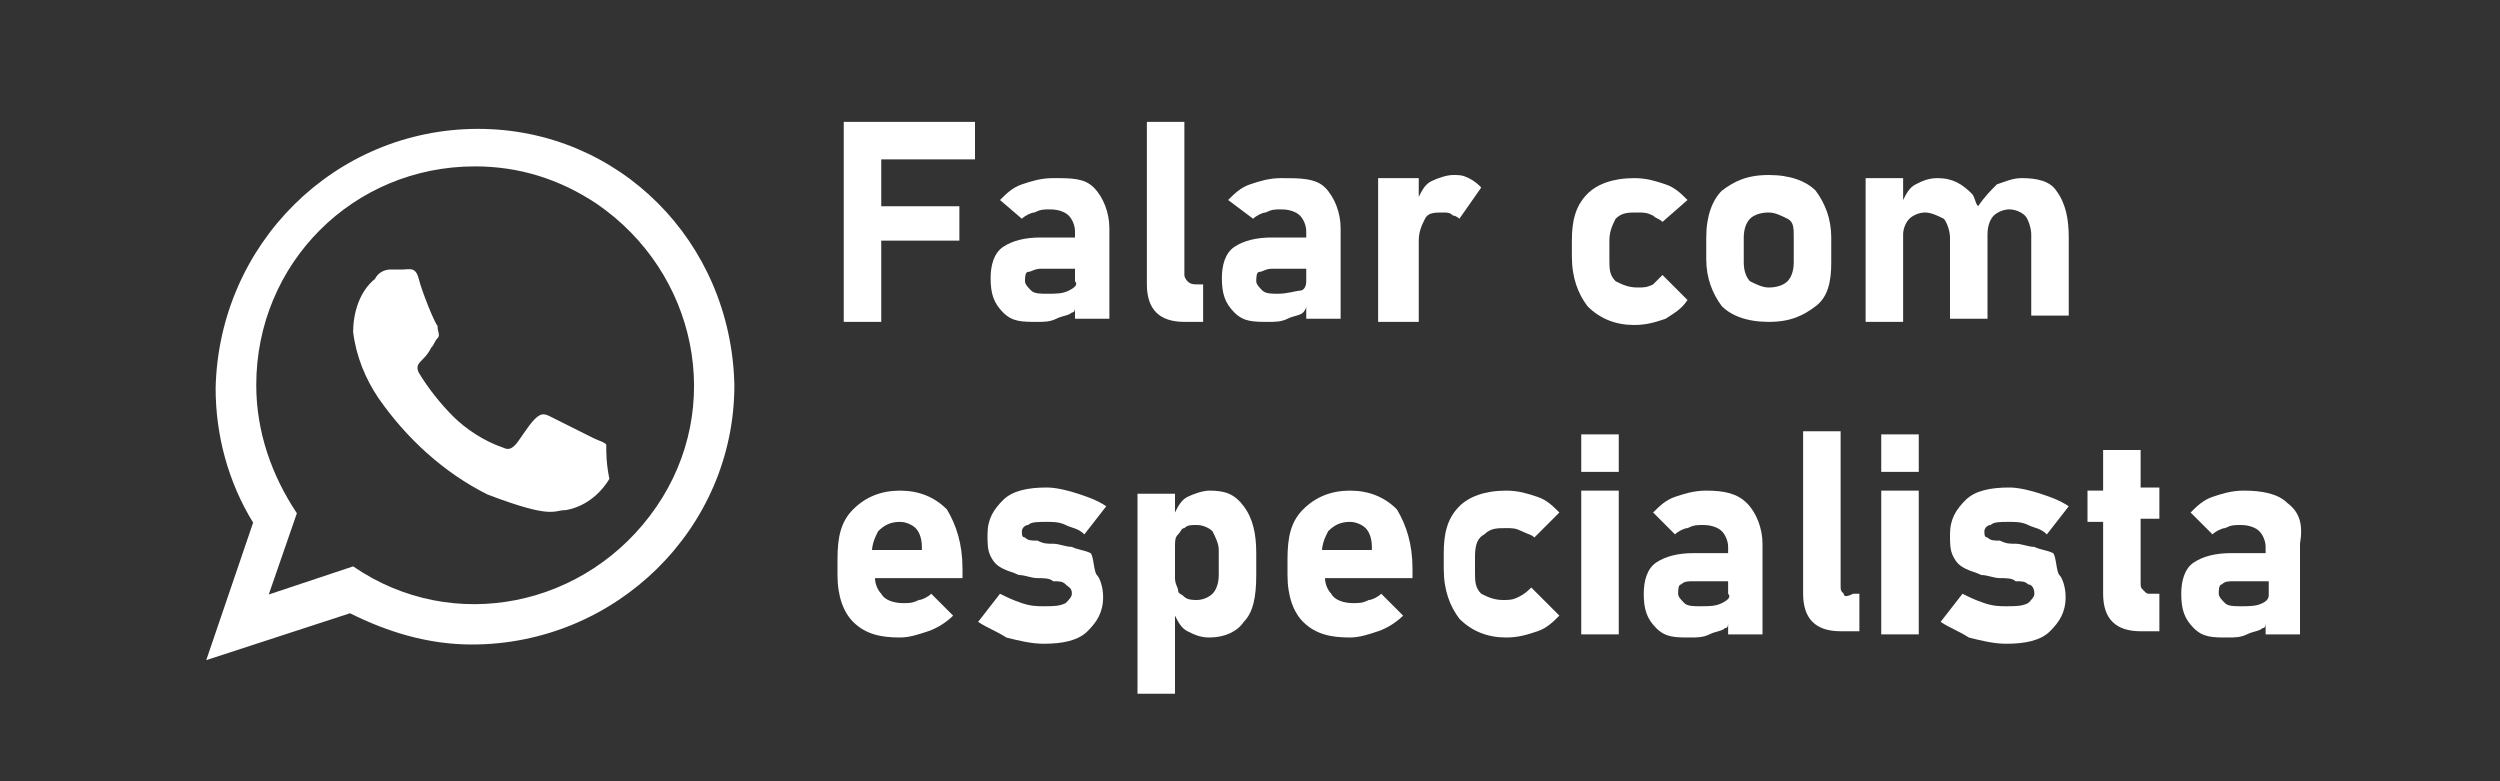 <?xml version="1.0" encoding="utf-8"?>
<!-- Generator: Adobe Illustrator 28.5.0, SVG Export Plug-In . SVG Version: 9.03 Build 54727)  -->
<svg version="1.0" id="Layer_1" xmlns="http://www.w3.org/2000/svg" xmlns:xlink="http://www.w3.org/1999/xlink" x="0px" y="0px"
	 viewBox="0 0 80 25" style="enable-background:new 0 0 80 25;" xml:space="preserve">
<rect x="0" y="0" width="80" height="25" fill="#333333" stroke="none"/>
<style type="text/css">
	.st0{fill:#FFFFFF;}
</style>
<g id="Grupo_764" transform="translate(-384 -262.276)">
	<path id="Caminho_1011" class="st0" d="M407.5,274.6c0,4.6-3.8,8.3-8.4,8.3c-1.4,0-2.7-0.4-3.9-1l-4.6,1.5l1.5-4.4
		c-0.8-1.3-1.2-2.8-1.2-4.3c0.1-4.6,3.8-8.3,8.4-8.3C403.8,266.4,407.4,270,407.5,274.6L407.5,274.6z M399.2,267.6c-3.9,0-7,3.1-7,7
		c0,1.5,0.5,2.9,1.3,4.1l-0.9,2.6l2.7-0.9c3.2,2.2,7.5,1.3,9.7-1.9c2.2-3.2,1.3-7.5-1.9-9.7C401.9,268,400.6,267.6,399.2,267.6
		L399.2,267.6z M403.4,276.5c-0.1-0.1-0.2-0.1-0.4-0.2s-1.2-0.6-1.4-0.7s-0.3-0.1-0.5,0.1s-0.5,0.7-0.6,0.8s-0.2,0.2-0.4,0.1
		c-0.6-0.2-1.2-0.6-1.6-1c-0.4-0.4-0.8-0.9-1.1-1.4c-0.1-0.2,0-0.3,0.1-0.4s0.2-0.2,0.3-0.4c0.1-0.1,0.1-0.2,0.2-0.3
		c0.1-0.1,0-0.2,0-0.4c-0.1-0.1-0.5-1.1-0.6-1.5s-0.3-0.3-0.5-0.3s-0.3,0-0.4,0c-0.2,0-0.4,0.1-0.5,0.3c-0.5,0.4-0.7,1.1-0.7,1.7
		c0.1,0.8,0.4,1.5,0.8,2.1c0.9,1.3,2.1,2.4,3.5,3.1c2.1,0.8,2.1,0.5,2.5,0.5c0.6-0.1,1.1-0.5,1.4-1
		C403.4,277.1,403.4,276.8,403.4,276.5L403.4,276.5z"/>
</g>
<g>
	<polygon class="st0" points="27.5,3.9 27,3.9 27,10.3 28.2,10.3 28.2,7.7 30.7,7.7 30.7,6.6 28.2,6.6 28.2,5.1 31.2,5.1 31.2,3.9 
		28.2,3.9 	"/>
	<path class="st0" d="M33.7,5.7c-0.4,0-0.7,0.1-1,0.2c-0.3,0.1-0.5,0.3-0.7,0.5L32.7,7c0.1-0.1,0.3-0.2,0.4-0.2
		c0.2-0.1,0.3-0.1,0.5-0.1c0.3,0,0.5,0.1,0.6,0.2s0.2,0.3,0.2,0.5v0.2h-1.1c-0.5,0-0.9,0.1-1.2,0.3c-0.3,0.2-0.4,0.6-0.4,1
		c0,0.5,0.1,0.8,0.4,1.1s0.6,0.3,1.1,0.3c0.2,0,0.4,0,0.6-0.1c0.2-0.1,0.4-0.1,0.5-0.2c0.1,0,0.1-0.1,0.1-0.2v0.4h1.1V7.3
		c0-0.5-0.2-1-0.5-1.3S34.3,5.7,33.7,5.7z M34.2,9.3c-0.2,0.1-0.4,0.1-0.7,0.1c-0.2,0-0.4,0-0.5-0.1s-0.2-0.2-0.2-0.3
		c0-0.1,0-0.3,0.1-0.3s0.2-0.1,0.4-0.1h1.1v0.4C34.5,9.1,34.4,9.2,34.2,9.3z"/>
	<path class="st0" d="M37.9,10.3h0.6V9.1h-0.2c-0.1,0-0.2,0-0.3-0.1C38,9,37.9,8.9,37.9,8.8V3.9h-1.2v5.2c0,0.4,0.1,0.7,0.3,0.9
		S37.5,10.3,37.9,10.3z"/>
	<path class="st0" d="M41.8,9.8v0.4h1.1V7.3c0-0.5-0.2-1-0.5-1.3S41.6,5.7,41,5.7c-0.4,0-0.7,0.1-1,0.2c-0.3,0.1-0.5,0.3-0.7,0.5
		L40.1,7c0.1-0.1,0.3-0.2,0.4-0.2c0.2-0.1,0.3-0.1,0.5-0.1c0.3,0,0.5,0.1,0.6,0.2s0.2,0.3,0.2,0.5v0.2h-1.1c-0.5,0-0.9,0.1-1.2,0.3
		c-0.3,0.2-0.4,0.6-0.4,1c0,0.5,0.1,0.8,0.4,1.1s0.6,0.3,1.1,0.3c0.2,0,0.4,0,0.6-0.1c0.2-0.1,0.4-0.1,0.5-0.2
		C41.7,10,41.8,9.9,41.8,9.8z M40.9,9.4c-0.2,0-0.4,0-0.5-0.1c-0.1-0.1-0.2-0.2-0.2-0.3c0-0.1,0-0.3,0.1-0.3s0.2-0.1,0.4-0.1h1.1
		v0.4c0,0.2-0.1,0.3-0.2,0.3S41.2,9.4,40.9,9.4z"/>
	<path class="st0" d="M46.5,6.9c0.1,0,0.2,0.1,0.2,0.1l0.7-1c-0.1-0.1-0.2-0.2-0.4-0.3c-0.2-0.1-0.3-0.1-0.5-0.1
		c-0.2,0-0.5,0.1-0.7,0.2c-0.2,0.1-0.3,0.3-0.4,0.5V5.7h-1.3v4.6h1.3V7.7c0-0.3,0.1-0.5,0.2-0.7c0.1-0.2,0.3-0.2,0.6-0.2
		C46.3,6.8,46.4,6.8,46.5,6.9z"/>
	<path class="st0" d="M54,9.6l-0.8-0.8C53.1,8.9,53,9,52.9,9.1c-0.2,0.1-0.3,0.1-0.5,0.1c-0.3,0-0.5-0.1-0.7-0.2
		c-0.2-0.2-0.2-0.4-0.2-0.7V7.7c0-0.3,0.1-0.5,0.2-0.7c0.2-0.2,0.4-0.2,0.7-0.2c0.2,0,0.3,0,0.5,0.1C53,7,53.1,7,53.2,7.1L54,6.4
		c-0.2-0.2-0.4-0.4-0.7-0.5c-0.3-0.1-0.6-0.2-1-0.2c-0.7,0-1.2,0.2-1.5,0.5c-0.4,0.4-0.5,0.9-0.5,1.5v0.5c0,0.7,0.2,1.2,0.5,1.6
		c0.4,0.4,0.9,0.6,1.5,0.6c0.4,0,0.7-0.1,1-0.2C53.6,10,53.8,9.9,54,9.6z"/>
	<path class="st0" d="M58.6,8.4V7.6c0-0.6-0.2-1.1-0.5-1.5c-0.3-0.3-0.8-0.5-1.5-0.5s-1.1,0.2-1.5,0.5c-0.3,0.3-0.5,0.8-0.5,1.5v0.7
		c0,0.6,0.2,1.1,0.5,1.5c0.3,0.3,0.8,0.5,1.5,0.5s1.1-0.2,1.5-0.5C58.5,9.5,58.6,9,58.6,8.4z M57.4,8.4c0,0.3-0.1,0.5-0.2,0.6
		c-0.1,0.1-0.3,0.2-0.6,0.2c-0.2,0-0.4-0.1-0.6-0.2c-0.1-0.1-0.2-0.3-0.2-0.6V7.6c0-0.3,0.1-0.5,0.2-0.6c0.1-0.1,0.3-0.2,0.6-0.2
		c0.2,0,0.4,0.1,0.6,0.2s0.2,0.3,0.2,0.6V8.4z"/>
	<path class="st0" d="M64.7,5.7c-0.3,0-0.5,0.1-0.8,0.2c-0.2,0.2-0.4,0.4-0.6,0.7c-0.1-0.1-0.1-0.3-0.2-0.4
		c-0.3-0.3-0.6-0.5-1.1-0.5c-0.3,0-0.5,0.1-0.7,0.2c-0.2,0.1-0.3,0.3-0.4,0.5V5.7h-1.2v4.6h1.2V7.5c0-0.2,0.1-0.4,0.2-0.5
		c0.1-0.1,0.3-0.2,0.5-0.2c0.2,0,0.4,0.1,0.6,0.2c0.1,0.1,0.2,0.4,0.2,0.6v2.6h1.2V7.6c0,0,0,0,0-0.1l0,0c0-0.3,0.1-0.5,0.2-0.6
		c0.1-0.1,0.3-0.2,0.5-0.2c0.2,0,0.4,0.1,0.5,0.2c0.1,0.1,0.2,0.4,0.2,0.6v2.6h1.2V7.6c0-0.6-0.1-1.1-0.4-1.5
		C65.6,5.8,65.2,5.7,64.7,5.7z"/>
	<path class="st0" d="M28.8,15.7c-0.6,0-1.1,0.2-1.5,0.6c-0.4,0.4-0.5,0.9-0.5,1.6v0.5c0,0.7,0.2,1.2,0.5,1.5
		c0.4,0.4,0.9,0.5,1.5,0.5c0.3,0,0.6-0.1,0.9-0.2c0.3-0.1,0.6-0.3,0.8-0.5L29.8,19c-0.1,0.1-0.3,0.2-0.4,0.2
		c-0.2,0.1-0.3,0.1-0.5,0.1c-0.3,0-0.6-0.1-0.7-0.3c-0.1-0.1-0.2-0.3-0.2-0.5h2.8v-0.3c0-0.8-0.2-1.4-0.5-1.9
		C29.9,15.9,29.4,15.7,28.8,15.7z M27.9,17.7c0-0.3,0.1-0.5,0.2-0.7c0.2-0.2,0.4-0.3,0.7-0.3c0.2,0,0.4,0.1,0.5,0.2
		c0.1,0.1,0.2,0.3,0.2,0.6l0,0.1H27.9z"/>
	<path class="st0" d="M34.9,17.7c-0.2-0.1-0.4-0.1-0.6-0.2c-0.2,0-0.4-0.1-0.6-0.1c-0.2,0-0.3,0-0.5-0.1c-0.2,0-0.3,0-0.4-0.1
		c-0.1,0-0.1-0.1-0.1-0.2c0-0.1,0.1-0.2,0.2-0.2c0.1-0.1,0.3-0.1,0.6-0.1c0.2,0,0.4,0,0.6,0.1c0.2,0.1,0.4,0.1,0.6,0.3l0.7-0.9
		c-0.3-0.2-0.6-0.3-0.9-0.4c-0.3-0.1-0.7-0.2-1-0.2c-0.6,0-1.1,0.1-1.4,0.4c-0.3,0.3-0.5,0.6-0.5,1.1c0,0.3,0,0.5,0.1,0.7
		c0.1,0.2,0.2,0.3,0.4,0.4c0.2,0.1,0.3,0.1,0.5,0.2c0.2,0,0.4,0.1,0.6,0.1c0.2,0,0.4,0,0.5,0.1c0.2,0,0.3,0,0.4,0.1s0.2,0.1,0.2,0.3
		c0,0.1-0.1,0.2-0.2,0.3c-0.2,0.1-0.4,0.1-0.7,0.1c-0.2,0-0.4,0-0.7-0.1s-0.5-0.2-0.7-0.3l-0.7,0.9c0.3,0.2,0.6,0.3,0.9,0.5
		c0.4,0.1,0.8,0.2,1.2,0.2c0.6,0,1.1-0.1,1.4-0.4c0.3-0.3,0.5-0.6,0.5-1.1c0-0.3-0.1-0.6-0.2-0.7S35,17.8,34.9,17.7z"/>
	<path class="st0" d="M38.7,15.7c-0.2,0-0.5,0.1-0.7,0.2c-0.2,0.1-0.3,0.3-0.4,0.5v-0.6h-1.2v6.4h1.2v-2.5c0.1,0.2,0.2,0.4,0.4,0.5
		c0.2,0.1,0.4,0.2,0.7,0.2c0.5,0,0.9-0.2,1.1-0.5c0.3-0.3,0.4-0.8,0.4-1.5v-0.7c0-0.6-0.1-1.1-0.4-1.5
		C39.5,15.8,39.2,15.7,38.7,15.7z M39,18.4c0,0.3-0.1,0.5-0.2,0.6c-0.1,0.1-0.3,0.2-0.5,0.2c-0.1,0-0.3,0-0.4-0.1
		c-0.1-0.1-0.2-0.1-0.2-0.2s-0.1-0.2-0.1-0.4v-1c0-0.2,0-0.3,0.1-0.4c0.1-0.1,0.1-0.2,0.2-0.2c0.1-0.1,0.2-0.1,0.4-0.1
		c0.2,0,0.4,0.1,0.5,0.2c0.1,0.2,0.2,0.4,0.2,0.6V18.4z"/>
	<path class="st0" d="M43.2,15.7c-0.6,0-1.1,0.2-1.5,0.6c-0.4,0.4-0.5,0.9-0.5,1.6v0.5c0,0.7,0.2,1.2,0.5,1.5
		c0.4,0.4,0.9,0.5,1.5,0.5c0.3,0,0.6-0.1,0.9-0.2c0.3-0.1,0.6-0.3,0.8-0.5L44.2,19c-0.1,0.1-0.3,0.2-0.4,0.2
		c-0.2,0.1-0.3,0.1-0.5,0.1c-0.3,0-0.6-0.1-0.7-0.3c-0.1-0.1-0.2-0.3-0.2-0.5h2.8v-0.3c0-0.8-0.2-1.4-0.5-1.9
		C44.3,15.9,43.8,15.7,43.2,15.7z M42.3,17.7c0-0.3,0.1-0.5,0.2-0.7c0.2-0.2,0.4-0.3,0.7-0.3c0.2,0,0.4,0.1,0.5,0.2
		c0.1,0.1,0.2,0.3,0.2,0.6l0,0.1H42.3z"/>
	<path class="st0" d="M47.5,17.1c0.2-0.2,0.4-0.2,0.7-0.2c0.2,0,0.3,0,0.5,0.1c0.2,0.1,0.3,0.1,0.4,0.2l0.8-0.8
		c-0.2-0.2-0.4-0.4-0.7-0.5c-0.3-0.1-0.6-0.2-1-0.2c-0.7,0-1.2,0.2-1.5,0.5c-0.4,0.4-0.5,0.9-0.5,1.5v0.5c0,0.7,0.2,1.2,0.5,1.6
		c0.4,0.4,0.9,0.6,1.5,0.6c0.4,0,0.7-0.1,1-0.2c0.3-0.1,0.5-0.3,0.7-0.5L49,18.8c-0.1,0.1-0.2,0.2-0.4,0.3c-0.2,0.1-0.3,0.1-0.5,0.1
		c-0.3,0-0.5-0.1-0.7-0.2c-0.2-0.2-0.2-0.4-0.2-0.7v-0.5C47.2,17.4,47.3,17.2,47.5,17.1z"/>
	<rect x="50.6" y="13.9" class="st0" width="1.2" height="1.2"/>
	<rect x="50.6" y="15.7" class="st0" width="1.2" height="4.6"/>
	<path class="st0" d="M54.6,15.7c-0.4,0-0.7,0.1-1,0.2c-0.3,0.1-0.5,0.3-0.7,0.5l0.7,0.7c0.1-0.1,0.3-0.2,0.4-0.2
		c0.2-0.1,0.3-0.1,0.5-0.1c0.3,0,0.5,0.1,0.6,0.2c0.1,0.1,0.2,0.3,0.2,0.5v0.2h-1.1c-0.5,0-0.9,0.1-1.2,0.3c-0.3,0.2-0.4,0.6-0.4,1
		c0,0.5,0.1,0.8,0.4,1.1s0.6,0.3,1.1,0.3c0.2,0,0.4,0,0.6-0.1c0.2-0.1,0.4-0.1,0.5-0.2c0.1,0,0.1-0.1,0.1-0.2v0.4h1.1v-2.9
		c0-0.5-0.2-1-0.5-1.3S55.2,15.7,54.6,15.7z M55.1,19.3c-0.2,0.1-0.4,0.1-0.7,0.1c-0.2,0-0.4,0-0.5-0.1c-0.1-0.1-0.2-0.2-0.2-0.3
		c0-0.1,0-0.3,0.1-0.3c0.1-0.1,0.2-0.1,0.4-0.1h1.1v0.4C55.4,19.1,55.3,19.2,55.1,19.3z"/>
	<path class="st0" d="M59,19c-0.1-0.1-0.1-0.1-0.1-0.3v-4.9h-1.2v5.2c0,0.4,0.1,0.7,0.3,0.9c0.2,0.2,0.5,0.3,0.9,0.3h0.6v-1.2h-0.2
		C59.1,19.1,59,19.1,59,19z"/>
	<rect x="60.2" y="13.9" class="st0" width="1.2" height="1.2"/>
	<rect x="60.2" y="15.7" class="st0" width="1.2" height="4.6"/>
	<path class="st0" d="M65.7,17.7c-0.2-0.1-0.4-0.1-0.6-0.2c-0.2,0-0.4-0.1-0.6-0.1c-0.2,0-0.3,0-0.5-0.1c-0.2,0-0.3,0-0.4-0.1
		c-0.1,0-0.1-0.1-0.1-0.2c0-0.1,0.1-0.2,0.2-0.2c0.1-0.1,0.3-0.1,0.6-0.1c0.2,0,0.4,0,0.6,0.1c0.2,0.1,0.4,0.1,0.6,0.3l0.7-0.9
		c-0.3-0.2-0.6-0.3-0.9-0.4c-0.3-0.1-0.7-0.2-1-0.2c-0.6,0-1.1,0.1-1.4,0.4c-0.3,0.3-0.5,0.6-0.5,1.1c0,0.3,0,0.5,0.1,0.7
		c0.1,0.2,0.2,0.3,0.4,0.4c0.2,0.1,0.3,0.1,0.5,0.2c0.2,0,0.4,0.1,0.6,0.1c0.2,0,0.4,0,0.5,0.1c0.2,0,0.3,0,0.4,0.1
		c0.1,0,0.2,0.1,0.2,0.3c0,0.1-0.1,0.2-0.2,0.3c-0.2,0.1-0.4,0.1-0.7,0.1c-0.2,0-0.4,0-0.7-0.1s-0.5-0.2-0.7-0.3l-0.7,0.9
		c0.3,0.2,0.6,0.3,0.9,0.5c0.4,0.1,0.8,0.2,1.2,0.2c0.6,0,1.1-0.1,1.4-0.4c0.3-0.3,0.5-0.6,0.5-1.1c0-0.3-0.1-0.6-0.2-0.7
		S65.8,17.8,65.7,17.7z"/>
	<path class="st0" d="M68.5,14.4h-1.2v1.3h-0.5v1h0.5v2.3c0,0.4,0.1,0.7,0.3,0.9s0.5,0.3,0.9,0.3h0.6v-1.2h-0.3
		c-0.1,0-0.1,0-0.2-0.1s-0.1-0.1-0.1-0.3v-2h0.6v-1h-0.6V14.4z"/>
	<path class="st0" d="M73.2,16.1c-0.3-0.3-0.8-0.4-1.4-0.4c-0.4,0-0.7,0.1-1,0.2c-0.3,0.1-0.5,0.3-0.7,0.5l0.7,0.7
		c0.1-0.1,0.3-0.2,0.4-0.2c0.2-0.1,0.3-0.1,0.5-0.1c0.3,0,0.5,0.1,0.6,0.2c0.1,0.1,0.2,0.3,0.2,0.5v0.2h-1.1c-0.5,0-0.9,0.1-1.2,0.3
		c-0.3,0.2-0.4,0.6-0.4,1c0,0.5,0.1,0.8,0.4,1.1s0.6,0.3,1.1,0.3c0.2,0,0.4,0,0.6-0.1c0.2-0.1,0.4-0.1,0.5-0.2
		c0.1,0,0.1-0.1,0.1-0.2v0.4h1.1v-2.9C73.7,16.8,73.6,16.4,73.2,16.1z M72.4,19.3c-0.2,0.1-0.4,0.1-0.7,0.1c-0.2,0-0.4,0-0.5-0.1
		c-0.1-0.1-0.2-0.2-0.2-0.3c0-0.1,0-0.3,0.1-0.3c0.1-0.1,0.2-0.1,0.4-0.1h1.1v0.4C72.6,19.1,72.6,19.2,72.4,19.3z"/>
</g>
</svg>
